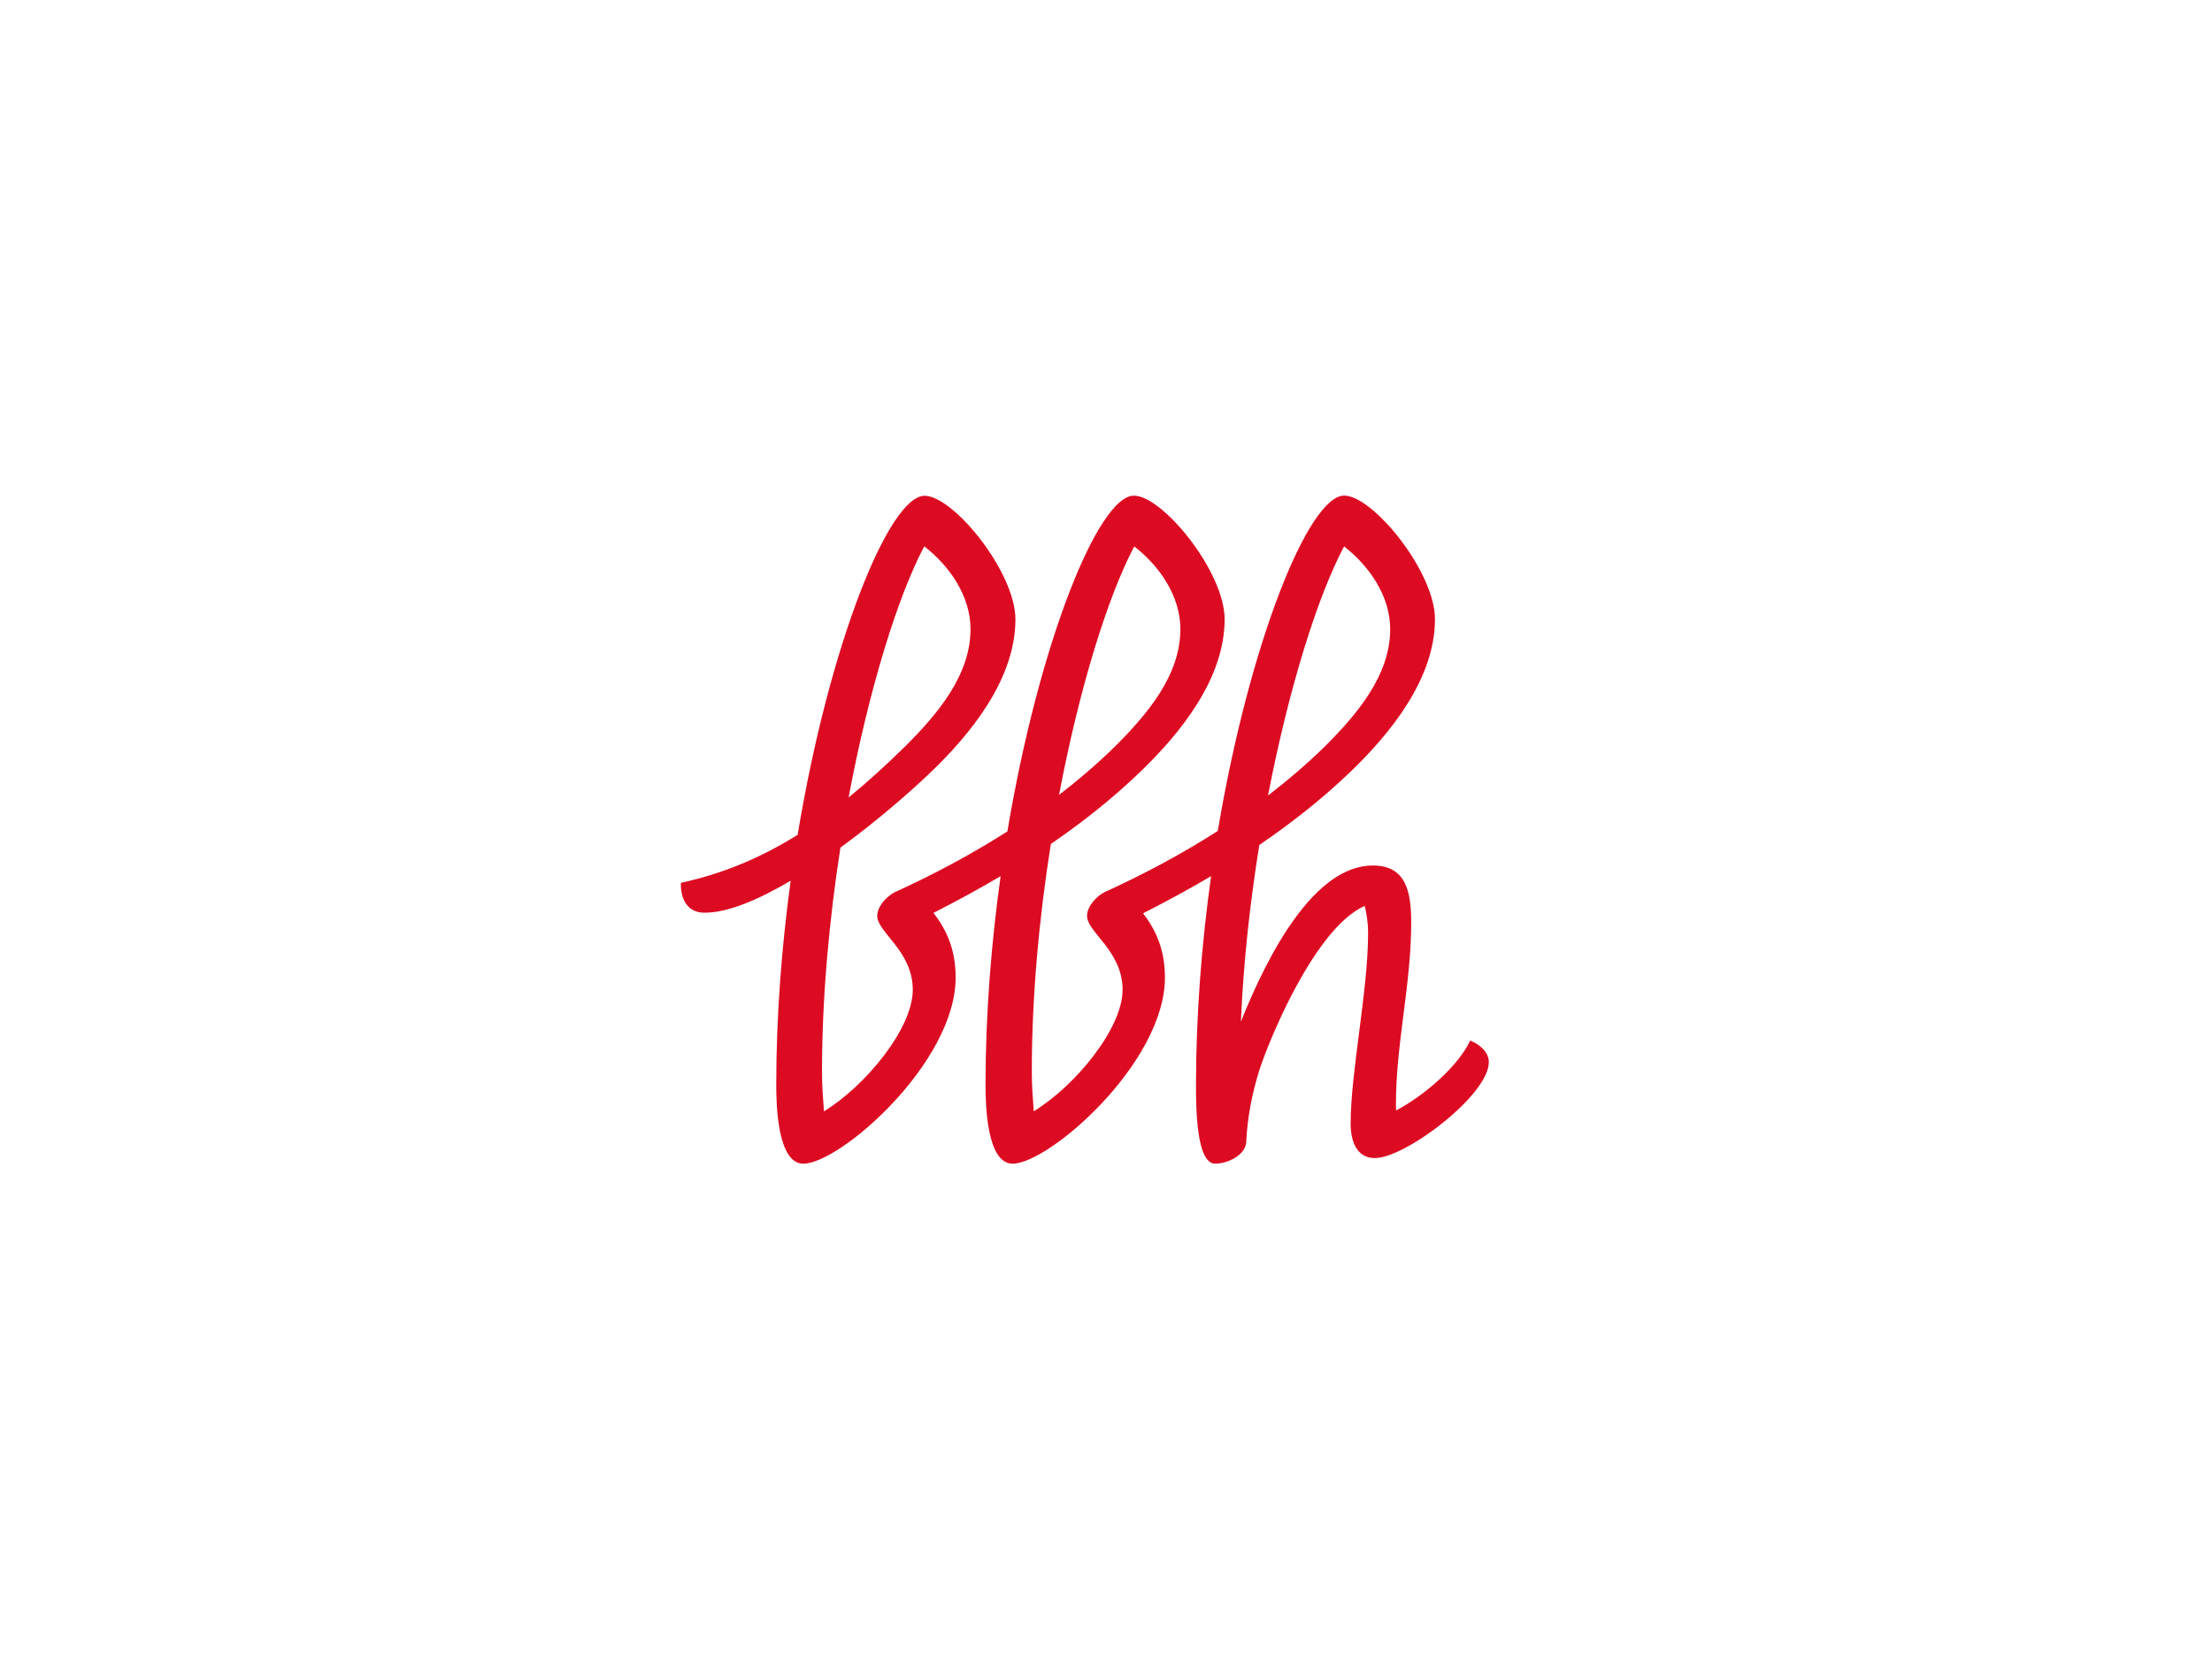 <?xml version="1.0" encoding="UTF-8"?><svg id="Ebene_1" xmlns="http://www.w3.org/2000/svg" width="336" height="252" viewBox="0 0 336 252"><rect x="0" width="336" height="252" fill="none"/><g id="bbh"><path d="M223.34,158.03c-1.81,3.85-6.78,8.25-11.27,10.65-.03-.4-.03-.75-.03-.96,0-9.17,2.32-18.25,2.32-27.51,0-4.62-.69-8.74-5.83-8.74-8.84,0-15.87,13.27-20.04,23.72.38-9.01,1.39-18.14,2.8-26.84,4.86-3.31,9.49-6.95,13.73-11.01,6.17-5.91,12.95-14.23,12.95-23.3,0-7.19-9.43-18.76-13.79-18.76-5.37,0-14.35,22.15-19.2,50.94-5.59,3.58-11.43,6.67-17.21,9.3-1.2.61-2.65,2.14-2.65,3.6,0,2.49,5.4,5.32,5.4,11.22s-7.22,14.63-13.49,18.46c-.14-2.03-.3-3.61-.3-6.03,0-11.48,1.12-23.4,2.89-34.57,4.78-3.28,9.32-6.86,13.47-10.85,6.17-5.91,12.93-14.23,12.93-23.3,0-7.19-9.41-18.76-13.79-18.76-5.37,0-14.37,22.19-19.21,51-5.56,3.55-11.36,6.62-17.12,9.24-1.2.61-2.65,2.14-2.65,3.6,0,2.49,5.4,5.32,5.4,11.22s-7.22,14.63-13.49,18.46c-.14-2.03-.3-3.61-.3-6.03,0-11.28,1.09-23.02,2.8-34.03,5.13-3.74,10.01-7.91,13.65-11.38,6.17-5.91,12.93-14.23,12.93-23.3,0-7.19-9.43-18.76-13.79-18.76-5.4,0-14.47,22.44-19.29,51.5-5.58,3.48-11.33,5.9-17.73,7.29-.08,2.14.77,4.54,3.6,4.54,3.53,0,8.18-1.97,13.07-4.86-1.36,9.96-2.19,20.51-2.19,31.07,0,2.91.18,11.91,4.11,11.91,5.58,0,23.14-15.34,23.14-28.28,0-4.14-1.29-7.13-3.37-9.81,3.45-1.76,6.86-3.61,10.2-5.58-1.42,10.17-2.29,20.95-2.29,31.76,0,2.91.18,11.91,4.11,11.91,5.56,0,23.14-15.34,23.14-28.28,0-4.11-1.28-7.08-3.32-9.75,3.48-1.77,6.94-3.64,10.33-5.64-1.42,10.17-2.29,20.95-2.29,31.76,0,3.6.08,11.91,2.91,11.91,1.89,0,4.64-1.29,4.72-3.34.18-3.68.86-7.19,1.97-10.79,1.39-4.4,8.39-21.63,16.03-25.03.27,1.09.51,2.51.51,4.12,0,8.82-2.65,21.08-2.65,28.96,0,2.57.86,5.23,3.68,5.23,4.64,0,17.31-9.59,17.31-14.56,0-1.28-.94-2.48-2.75-3.26l-.02-.03ZM140.4,82.99c3.79,2.94,7.02,7.5,7.02,12.58,0,7.02-5.05,12.93-9.86,17.74-2.96,2.91-5.82,5.51-8.66,7.83,3.08-16.42,7.46-30.53,11.49-38.15h.02ZM172.28,82.99c3.79,2.94,7.02,7.5,7.02,12.58,0,7.02-5.05,12.93-9.85,17.74-2.7,2.65-5.59,5.13-8.58,7.43,3.08-16.24,7.42-30.19,11.43-37.75h-.02ZM204.15,82.99c3.79,2.94,7.02,7.5,7.02,12.58,0,7.02-5.05,12.93-9.85,17.74-2.75,2.7-5.67,5.19-8.71,7.53,3.15-16.29,7.53-30.29,11.56-37.85h-.02Z" fill="#dc0b22"/></g></svg>